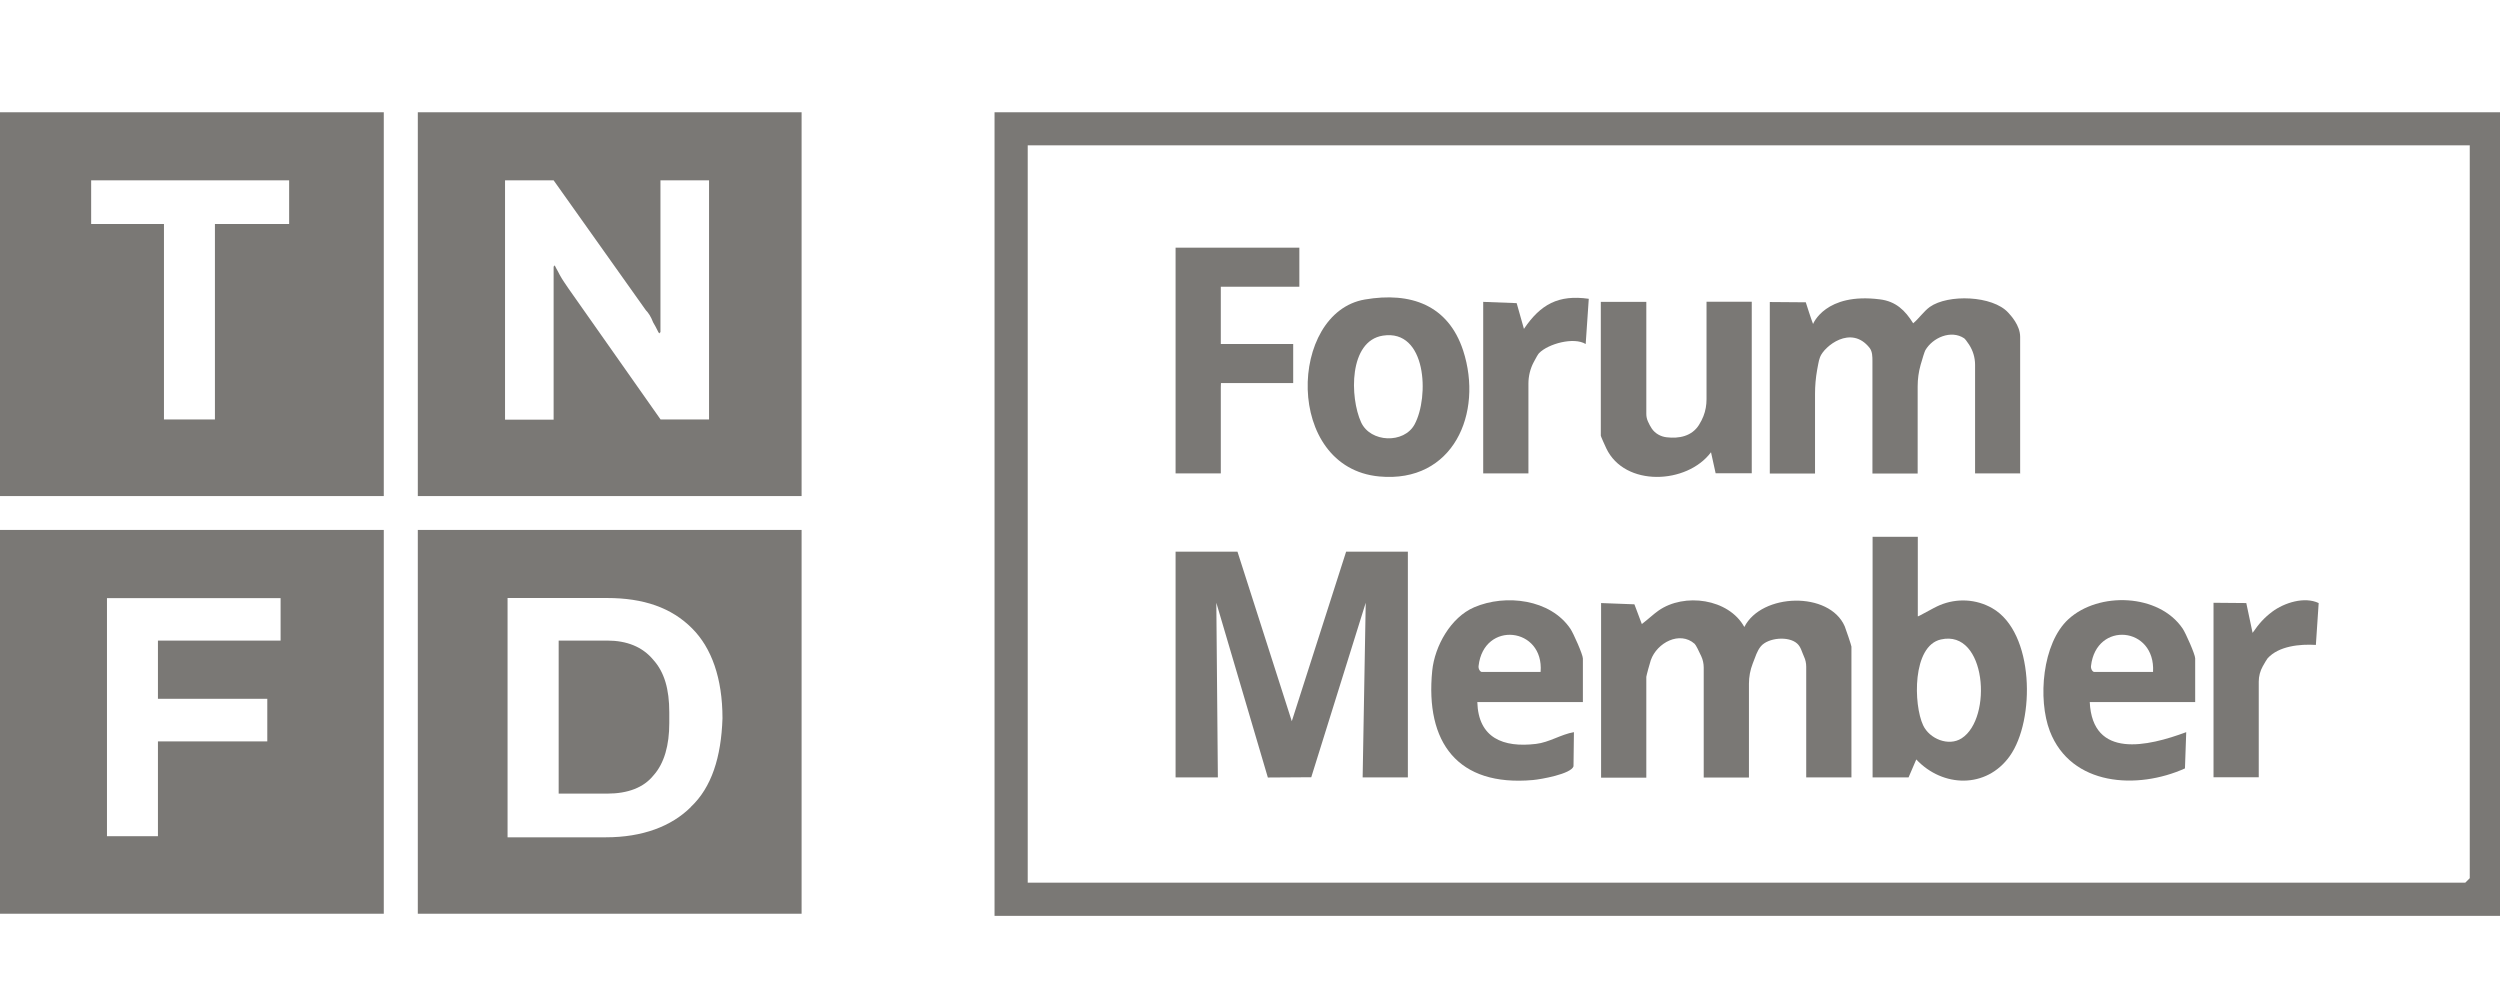 <?xml version="1.0" encoding="UTF-8"?>
<svg id="Capa_1" data-name="Capa 1" xmlns="http://www.w3.org/2000/svg" viewBox="0 0 178.55 71.86">
  <defs>
    <style>
      .cls-1 {
        fill: #7a7875;
      }
    </style>
  </defs>
  <path class="cls-1" d="M178.55,8.02v57.39h-107.52V8.02h107.52ZM176.4,10.38h-103v52.66h102.67l.32-.32V10.38Z"/>
  <polygon class="cls-1" points="88.38 39.4 92.26 51.51 96.14 39.4 100.55 39.4 100.55 55.52 97.32 55.52 97.54 43.05 93.65 55.51 90.55 55.53 86.87 43.05 86.98 55.52 83.96 55.52 83.96 39.4 88.38 39.4"/>
  <path class="cls-1" d="M132.23,55.52h-3.23v-7.9c0-.25-.05-.5-.16-.73-.16-.35-.22-.69-.49-.93-.61-.55-2.07-.42-2.59.2-.28.34-.38.73-.58,1.23-.18.46-.27.95-.27,1.44v6.7h-3.23v-7.85c0-.28-.06-.57-.18-.82-.16-.35-.38-.8-.47-.88-1.06-.94-2.69-.08-3.13,1.17-.06.16-.32,1.13-.32,1.19v7.2h-3.23v-12.47l2.38.09.53,1.41c.52-.4.82-.7,1.19-.96,1.84-1.29,5.01-.86,6.13,1.17,1.23-2.43,6.07-2.57,7.17-.05.08.19.48,1.38.48,1.45v9.35Z"/>
  <path class="cls-1" d="M144.29,33.81h-3.23v-7.76c0-.51-.15-1.01-.43-1.44-.14-.21-.28-.4-.35-.45-.94-.62-2.24-.05-2.77.85-.06.1-.21.6-.34,1.05-.14.5-.21,1.01-.21,1.53v6.23s-3.23,0-3.23,0v-8.01c0-.33,0-.7-.2-.96-1.33-1.69-3.25-.11-3.54.65-.06.16-.1.32-.13.49l-.08.43c-.1.56-.15,1.14-.15,1.71v5.69h-3.23v-12.25l2.57.02c.12.4.4,1.22.4,1.22l.12.33s.87-2.26,4.77-1.76c1.14.14,1.8.78,2.38,1.71.41-.34.76-.86,1.19-1.17,1.3-.92,4.48-.82,5.6.41.17.19.85.9.85,1.73v9.78Z"/>
  <path class="cls-1" d="M136.97,38.32v5.7c0,.05,1.11-.61,1.57-.8,1.22-.51,2.6-.44,3.75.22,3.01,1.72,3.08,8,1.24,10.57-1.67,2.33-4.78,2.24-6.67.23l-.55,1.28h-2.57s0-17.18,0-17.18h3.23ZM138.62,45.67c-2.06.46-1.96,4.67-1.27,6.13.45.97,1.82,1.53,2.75.93,2.23-1.43,1.77-7.8-1.48-7.06Z"/>
  <path class="cls-1" d="M97.48,21.39c3.27-.56,5.95.39,7.02,3.65,1.45,4.47-.71,9.48-5.99,8.99-6.8-.63-6.49-11.71-1.03-12.64ZM98.77,23.97c-2.45.38-2.37,4.42-1.56,6.19.67,1.46,3.07,1.54,3.82.15,1.06-1.97.86-6.82-2.26-6.34Z"/>
  <path class="cls-1" d="M117.58,21.56v8c0,.19.04.38.12.55.07.16.17.35.27.5.24.35.63.57,1.05.62.89.11,1.81-.07,2.32-.88.14-.22.24-.43.32-.63.15-.38.22-.79.22-1.21v-6.96s3.23,0,3.23,0v12.25h-2.58s-.33-1.5-.33-1.5c-1.71,2.29-6.16,2.5-7.48-.28-.07-.15-.39-.85-.39-.9v-9.56h3.23Z"/>
  <path class="cls-1" d="M156.79,50.14h-7.54c.19,4.09,4.15,3.17,6.89,2.15l-.09,2.59c-3.4,1.53-8.13,1.27-9.65-2.66-.87-2.27-.55-6.28,1.33-8,2.16-1.98,6.47-1.83,8.16.68.21.31.89,1.84.89,2.12v3.12ZM153.77,47.99c.19-3.25-4.06-3.66-4.43-.43-.03.22.12.43.23.43h4.2Z"/>
  <path class="cls-1" d="M113.05,50.14h-7.54c.07,2.57,1.85,3.27,4.19,2.99.95-.11,1.78-.68,2.71-.84l-.03,2.44c-.17.55-2.33.93-2.9.98-5.38.48-7.7-2.69-7.19-7.81.18-1.76,1.32-3.81,3-4.53,2.24-.96,5.44-.58,6.87,1.54.21.31.89,1.84.89,2.12v3.12ZM110.03,47.99c.26-3.21-4.06-3.69-4.43-.43-.03.22.12.43.23.43h4.2Z"/>
  <polygon class="cls-1" points="92.8 17.69 92.8 20.48 87.19 20.48 87.19 24.57 92.36 24.57 92.36 27.36 87.2 27.36 87.19 27.68 87.19 33.81 83.96 33.81 83.96 17.69 92.8 17.69"/>
  <path class="cls-1" d="M158.08,43.05l2.35.02.45,2.13c.46-.67.83-1.08,1.4-1.51.87-.65,2.31-1.1,3.32-.62l-.2,2.99c-1.13-.07-2.65.07-3.45.96-.05.06-.2.31-.34.56-.19.34-.29.72-.29,1.1v6.83h-3.23v-12.47Z"/>
  <path class="cls-1" d="M105.94,21.56l2.38.09.52,1.84c1.18-1.75,2.46-2.46,4.63-2.15l-.22,3.23c-.85-.52-2.67-.02-3.33.65-.07.07-.23.35-.38.64-.25.47-.38,1-.38,1.54v6.41h-3.23v-12.25Z"/>
  <g>
    <path class="cls-1" d="M20.64,16h-5.29v13.96h-3.64v-13.96h-5.2v-3.12h14.14v3.12ZM0,35.43h27.41V8.02H0v27.41ZM50.65,29.96h-3.47l-6.59-9.37c-.17-.26-.43-.61-.61-.95-.17-.35-.35-.61-.35-.69l-.09.09v10.93h-3.47V12.88h3.47l6.59,9.28c.17.17.35.43.52.87.26.43.35.69.43.78l.09-.09v-10.84h3.47s0,17.09,0,17.09ZM29.84,35.43h27.41V8.02h-27.41s0,27.41,0,27.41ZM20.04,45.75h-8.76v4.16h7.81v3.04h-7.81v6.77h-3.64v-17h12.4v3.04ZM0,65.26h27.41v-27.41H0v27.41ZM49.35,57.63c-1.39,1.39-3.47,2.17-6.07,2.17h-7.03v-17.09h7.11c2.6,0,4.6.69,6.07,2.17,1.39,1.39,2.17,3.56,2.17,6.42-.09,2.78-.78,4.94-2.26,6.33M29.84,65.26h27.41v-27.41h-27.41v27.41Z"/>
    <path class="cls-1" d="M43.37,45.75h-3.47v10.93h3.47c1.47,0,2.6-.43,3.3-1.3.78-.87,1.13-2.17,1.13-3.73v-.78c0-1.65-.35-2.86-1.13-3.73-.78-.95-1.91-1.39-3.3-1.39"/>
  </g>
</svg>
